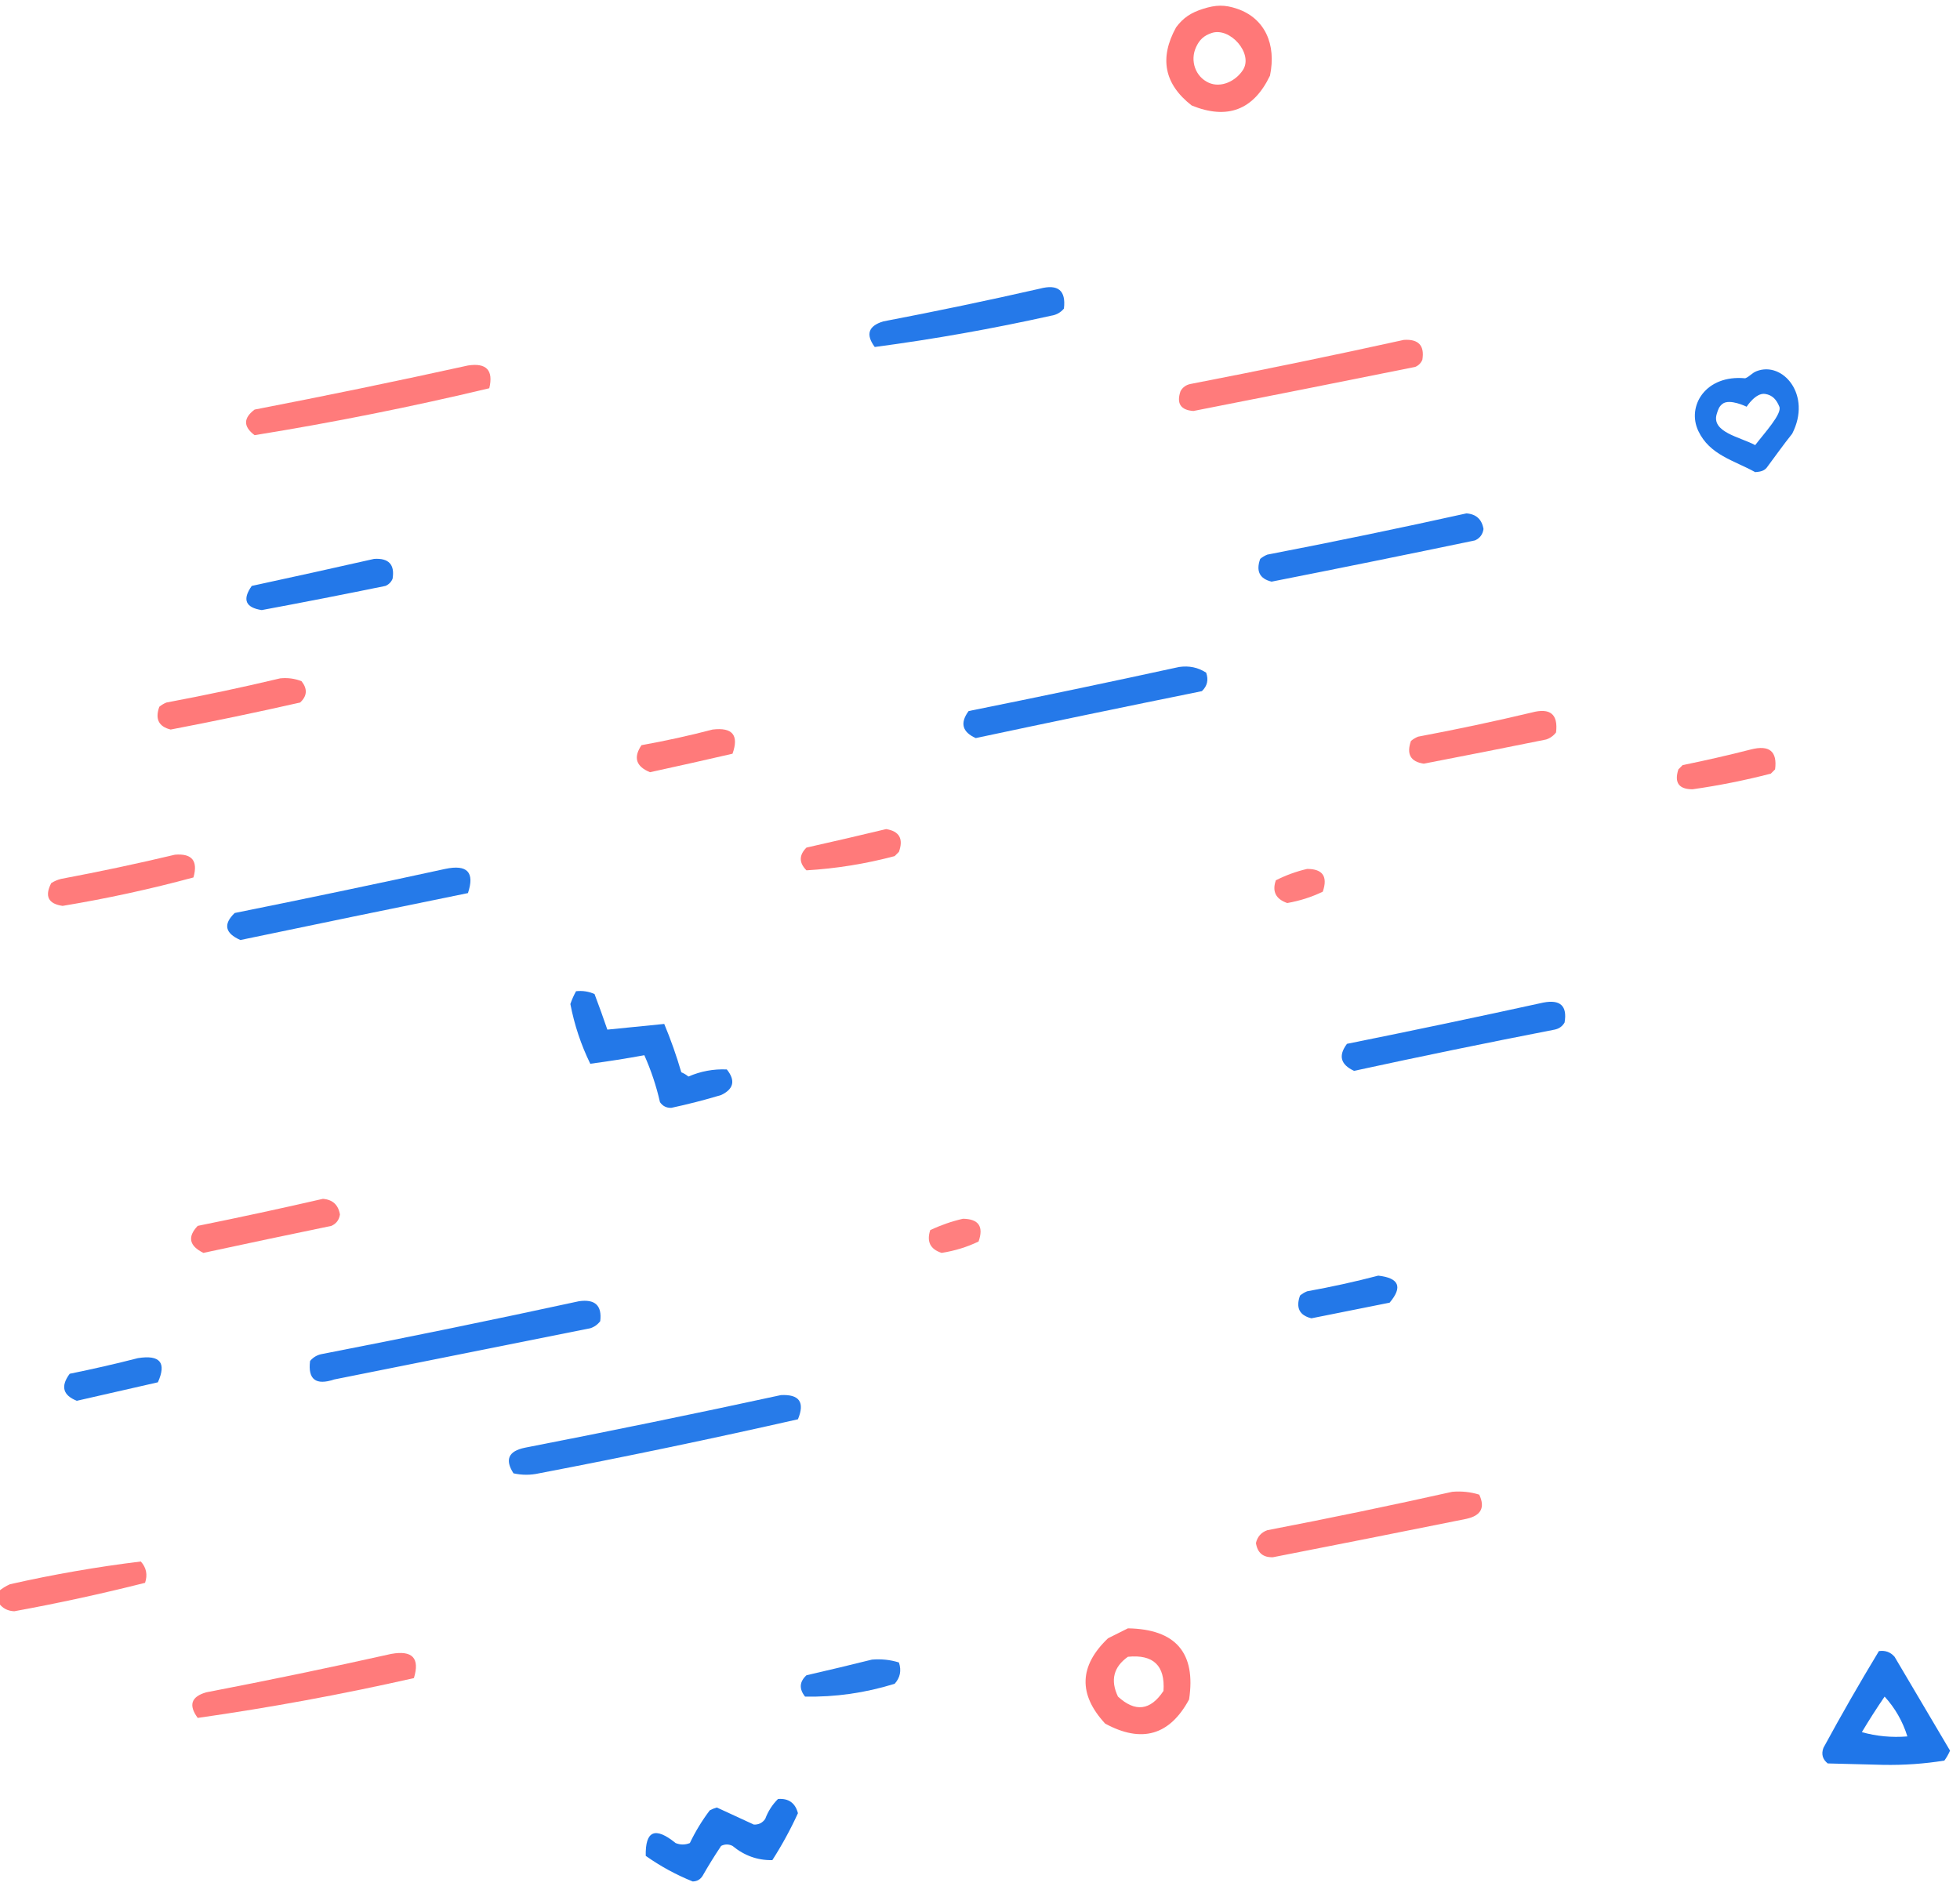 <?xml version="1.0" encoding="UTF-8"?> <svg xmlns="http://www.w3.org/2000/svg" width="689" height="663" viewBox="0 0 689 663" fill="none"> <g clip-path="url(#clip0_92:38)"> <path opacity="0.912" fill-rule="evenodd" clip-rule="evenodd" d="M422.938 3.1C427.405 1.687 430.505 1.581 434.938 3.1C444.603 6.414 448.741 15.543 446.438 26.601C440.647 38.681 431.48 42.181 418.938 37.1C409.284 29.614 407.451 20.447 413.438 9.6C415.967 6.216 418.652 4.457 422.938 3.1ZM425.938 11.601C432.419 9.432 440.653 18.866 436.938 24.602C434.385 28.542 429.229 31.004 424.938 29.101C420.195 26.997 418.273 21.316 420.438 16.601C421.649 13.962 423.185 12.522 425.938 11.601Z" fill="#FF6C6C"></path> <path opacity="0.947" fill-rule="evenodd" clip-rule="evenodd" d="M365.5 101.499C371.938 99.782 374.772 102.116 374 108.499C372.829 109.892 371.329 110.726 369.5 110.999C348.936 115.58 328.269 119.247 307.5 121.999C304.248 117.593 305.248 114.593 310.5 112.999C329.03 109.461 347.364 105.627 365.5 101.499Z" fill="#1A72E8"></path> <path opacity="0.894" fill-rule="evenodd" clip-rule="evenodd" d="M493.5 119.501C498.665 119.163 500.831 121.496 500 126.501C499.5 127.668 498.667 128.501 497.5 129.001C471.512 134.232 445.512 139.399 419.5 144.501C415.011 144.168 413.511 141.834 415 137.501C415.772 136.152 416.939 135.319 418.5 135.001C443.697 130.129 468.697 124.963 493.5 119.501Z" fill="#FF6C6C"></path> <path opacity="0.896" fill-rule="evenodd" clip-rule="evenodd" d="M164.5 128.502C171 127.501 173.5 130.167 172 136.502C144.686 143.031 117.186 148.531 89.5 153.002C85.5 150.002 85.5 147.002 89.5 144.002C114.697 139.13 139.697 133.964 164.5 128.502Z" fill="#FF6C6C"></path> <path opacity="0.964" fill-rule="evenodd" clip-rule="evenodd" d="M617.5 130.5C626.702 126.898 637.017 138.87 630 152.5C626.921 156.324 624 160.5 621 164.5C619.941 165.696 618.607 165.863 617 166C609.586 161.868 601 160 597 151.5C592.878 142.74 599.583 131.671 613.5 133C615.066 132.392 615.785 131.171 617.5 130.5ZM620.5 138.5C623.096 138.903 624.525 140.56 625.5 143C626.5 145.5 620.244 152.256 617 156.5C611.778 153.65 601.474 151.991 603.5 145.5C603.969 143.997 604.265 142.976 605.5 142C607.994 140.028 614 143 614 143C614 143 617.18 137.984 620.5 138.5Z" fill="#1972E7"></path> <path opacity="0.949" fill-rule="evenodd" clip-rule="evenodd" d="M515.499 180.5C518.922 180.756 520.922 182.589 521.499 186C521.222 187.892 520.222 189.225 518.499 190C494.693 194.961 470.86 199.795 446.999 204.5C442.793 203.472 441.46 200.805 442.999 196.5C443.749 195.874 444.583 195.374 445.499 195C469.029 190.462 492.362 185.628 515.499 180.5Z" fill="#1A72E8"></path> <path opacity="0.957" fill-rule="evenodd" clip-rule="evenodd" d="M131.5 196.501C136.665 196.163 138.831 198.496 138 203.501C137.5 204.668 136.667 205.501 135.5 206.001C121.024 208.963 106.524 211.796 92 214.501C86.284 213.617 85.117 210.784 88.5 206.001C102.971 202.876 117.304 199.709 131.5 196.501Z" fill="#1972E8"></path> <path opacity="0.947" fill-rule="evenodd" clip-rule="evenodd" d="M414.501 234.5C418.008 233.994 421.175 234.66 424.001 236.5C424.897 239.025 424.397 241.192 422.501 243C395.938 248.379 369.438 253.879 343.001 259.5C338.239 257.357 337.406 254.19 340.501 250C365.337 245.001 390.004 239.834 414.501 234.5Z" fill="#1A72E8"></path> <path opacity="0.908" fill-rule="evenodd" clip-rule="evenodd" d="M98.499 238.5C101.118 238.232 103.618 238.565 105.999 239.5C108.15 242.216 107.983 244.716 105.499 247C90.393 250.421 75.226 253.588 59.999 256.5C55.794 255.472 54.46 252.805 55.999 248.5C56.75 247.874 57.583 247.374 58.499 247C72.031 244.462 85.364 241.629 98.499 238.5Z" fill="#FF6C6C"></path> <path opacity="0.891" fill-rule="evenodd" clip-rule="evenodd" d="M538.5 250.499C544.938 248.783 547.772 251.116 547 257.499C546.097 258.7 544.931 259.534 543.5 259.999C529.179 262.897 514.846 265.73 500.5 268.499C495.849 267.806 494.349 265.14 496 260.499C496.75 259.873 497.584 259.373 498.5 258.999C512.031 256.461 525.364 253.628 538.5 250.499Z" fill="#FF6C6C"></path> <path opacity="0.899" fill-rule="evenodd" clip-rule="evenodd" d="M250.501 256.499C257.489 255.647 259.823 258.48 257.501 264.999C247.843 267.23 238.176 269.397 228.501 271.499C223.572 269.49 222.572 266.323 225.501 261.999C234.033 260.462 242.367 258.628 250.501 256.499Z" fill="#FF6C6C"></path> <path opacity="0.901" fill-rule="evenodd" clip-rule="evenodd" d="M615.5 263.501C621.986 261.836 624.819 264.169 624 270.501C623.5 271.001 623 271.501 622.5 272.001C613.438 274.347 604.272 276.18 595 277.501C590.167 277.514 588.5 275.181 590 270.501C590.5 270.001 591 269.501 591.5 269.001C599.672 267.337 607.672 265.504 615.5 263.501Z" fill="#FF6C6C"></path> <path opacity="0.9" fill-rule="evenodd" clip-rule="evenodd" d="M311.5 291.5C316.151 292.24 317.651 294.906 316 299.5C315.5 300 315 300.5 314.5 301C304.287 303.711 293.953 305.378 283.5 306C280.833 303.333 280.833 300.667 283.5 298C292.971 295.876 302.305 293.71 311.5 291.5Z" fill="#FF6C6C"></path> <path opacity="0.892" fill-rule="evenodd" clip-rule="evenodd" d="M61.5 300.5C67.5 300.002 69.666 302.669 68 308.5C52.89 312.59 37.557 315.923 22 318.5C16.97 317.774 15.637 315.107 18 310.5C19.068 309.809 20.235 309.309 21.5 309C35.032 306.462 48.365 303.629 61.5 300.5Z" fill="#FF6C6C"></path> <path opacity="0.944" fill-rule="evenodd" clip-rule="evenodd" d="M156.5 305.498C164.275 303.848 166.942 306.682 164.5 313.998C137.809 319.436 111.142 324.936 84.5 330.498C79.078 328.108 78.411 324.941 82.5 320.998C107.336 315.999 132.003 310.832 156.5 305.498Z" fill="#1972E8"></path> <path opacity="0.872" fill-rule="evenodd" clip-rule="evenodd" d="M459.501 305.5C464.99 305.504 466.823 308.171 465.001 313.5C461.089 315.391 456.922 316.724 452.501 317.5C448.462 316.088 447.128 313.422 448.501 309.5C452.079 307.697 455.746 306.364 459.501 305.5Z" fill="#FF6C6C"></path> <path opacity="0.957" fill-rule="evenodd" clip-rule="evenodd" d="M202.5 348.501C204.792 348.245 206.959 348.578 209 349.501C210.579 353.66 212.079 357.827 213.5 362.001C220.167 361.334 226.833 360.668 233.5 360.001C235.799 365.511 237.799 371.177 239.5 377.001C240.416 377.375 241.25 377.875 242 378.501C246.324 376.627 250.824 375.794 255.5 376.001C258.611 379.89 257.944 382.89 253.5 385.001C247.728 386.736 241.895 388.236 236 389.501C234.289 389.562 232.956 388.895 232 387.501C230.7 381.792 228.867 376.292 226.5 371.001C220.197 372.16 213.864 373.16 207.5 374.001C204.255 367.377 201.922 360.377 200.5 353.001C201.044 351.416 201.711 349.916 202.5 348.501Z" fill="#1972E7"></path> <path opacity="0.957" fill-rule="evenodd" clip-rule="evenodd" d="M542.5 352.499C548.496 351.332 550.996 353.665 550 359.499C549.228 360.848 548.061 361.681 546.5 361.999C522.909 366.584 499.409 371.417 476 376.499C471.228 374.295 470.395 371.129 473.5 366.999C496.67 362.333 519.67 357.5 542.5 352.499Z" fill="#1972E8"></path> <path opacity="0.901" fill-rule="evenodd" clip-rule="evenodd" d="M113.501 421.5C116.924 421.756 118.924 423.589 119.501 427C119.224 428.892 118.224 430.225 116.501 431C101.476 434.105 86.476 437.271 71.501 440.5C66.495 438.028 65.829 434.861 69.501 431C84.338 428.001 99.004 424.835 113.501 421.5Z" fill="#FF6C6C"></path> <path opacity="0.866" fill-rule="evenodd" clip-rule="evenodd" d="M338.5 428.5C344.023 428.562 345.856 431.229 344 436.5C339.943 438.453 335.609 439.786 331 440.5C327.024 439.214 325.69 436.547 327 432.5C330.73 430.727 334.563 429.394 338.5 428.5Z" fill="#FF6C6C"></path> <path opacity="0.957" fill-rule="evenodd" clip-rule="evenodd" d="M484.499 448.5C491.82 449.319 493.153 452.486 488.499 458C479.332 459.833 470.166 461.667 460.999 463.5C456.793 462.472 455.46 459.805 456.999 455.5C457.749 454.874 458.583 454.374 459.499 454C468.031 452.463 476.365 450.629 484.499 448.5Z" fill="#1972E7"></path> <path opacity="0.949" fill-rule="evenodd" clip-rule="evenodd" d="M203.501 457.499C209.169 456.67 211.669 459.004 211.001 464.499C210.098 465.7 208.932 466.534 207.501 466.999C177.501 472.999 147.501 478.999 117.501 484.999C111.022 487.167 108.189 485 109.001 478.499C110.172 477.106 111.672 476.272 113.501 475.999C143.697 470.127 173.697 463.96 203.501 457.499Z" fill="#1A72E8"></path> <path opacity="0.944" fill-rule="evenodd" clip-rule="evenodd" d="M48.5 477.5C56.273 476.266 58.606 479.099 55.5 486C45.969 488.172 36.469 490.339 27 492.5C22.084 490.545 21.251 487.378 24.5 483C32.672 481.336 40.672 479.503 48.5 477.5Z" fill="#1972E7"></path> <path opacity="0.936" fill-rule="evenodd" clip-rule="evenodd" d="M274.5 490.501C280.989 490.157 282.989 492.991 280.5 499.001C250.299 505.841 219.965 512.175 189.5 518.001C186.5 518.668 183.5 518.668 180.5 518.001C177.404 513.184 178.738 510.184 184.5 509.001C214.696 503.129 244.696 496.962 274.5 490.501Z" fill="#1972E7"></path> <path opacity="0.896" fill-rule="evenodd" clip-rule="evenodd" d="M510.5 524.5C513.777 524.216 516.943 524.549 520 525.5C522.134 530.046 520.634 532.879 515.5 534C492.846 538.564 470.179 543.064 447.5 547.5C444.028 547.633 442.028 545.967 441.5 542.5C442.032 540.259 443.365 538.759 445.5 538C467.364 533.795 489.03 529.295 510.5 524.5Z" fill="#FF6C6C"></path> <path opacity="0.891" fill-rule="evenodd" clip-rule="evenodd" d="M-0.5 563.5C-0.5 562.167 -0.5 560.833 -0.5 559.5C0.683 558.496 2.016 557.662 3.5 557C18.754 553.548 34.087 550.881 49.5 549C51.444 551.153 51.944 553.653 51 556.5C35.821 560.337 20.487 563.67 5 566.5C2.601 566.387 0.768 565.387 -0.5 563.5Z" fill="#FF6C6C"></path> <path opacity="0.915" fill-rule="evenodd" clip-rule="evenodd" d="M396.501 572.5C413.308 572.794 420.475 581.128 418.001 597.5C411.187 610.134 401.353 612.968 388.501 606C378.99 595.711 379.324 585.711 389.501 576C391.926 574.787 394.26 573.621 396.501 572.5ZM396.501 582.5C405.444 581.611 409.611 585.611 409.001 594.5C404.419 601.418 399.086 602.084 393.001 596.5C390.265 590.767 391.432 586.1 396.501 582.5Z" fill="#FF6C6C"></path> <path opacity="0.893" fill-rule="evenodd" clip-rule="evenodd" d="M137.501 581.499C144.981 580.139 147.648 582.973 145.501 589.999C120.299 595.707 94.965 600.374 69.501 603.999C66.204 599.51 67.204 596.51 72.501 594.999C94.364 590.794 116.031 586.294 137.501 581.499Z" fill="#FF6C6C"></path> <path opacity="0.971" fill-rule="evenodd" clip-rule="evenodd" d="M660.5 580.501C662.722 580.179 664.556 580.846 666 582.501C672.5 593.501 679 604.501 685.5 615.501C684.96 616.749 684.293 617.916 683.5 619.001C676.434 620.133 669.267 620.633 662 620.501C655.5 620.334 649 620.168 642.5 620.001C640.675 618.535 640.175 616.702 641 614.501C647.274 602.942 653.774 591.609 660.5 580.501ZM662.5 596.501C666.194 600.552 668.86 605.218 670.5 610.501C664.979 610.947 659.645 610.447 654.5 609.001C657.053 604.721 659.719 600.555 662.5 596.501Z" fill="#1972E8"></path> <path opacity="0.931" fill-rule="evenodd" clip-rule="evenodd" d="M306.499 583.5C309.776 583.216 312.942 583.549 315.999 584.5C316.943 587.347 316.443 589.847 314.499 592C304.12 595.216 293.62 596.716 282.999 596.5C280.848 593.784 281.015 591.284 283.499 589C291.304 587.21 298.971 585.377 306.499 583.5Z" fill="#1972E7"></path> <path opacity="0.971" fill-rule="evenodd" clip-rule="evenodd" d="M273.5 632.498C277.223 632.221 279.556 633.888 280.5 637.498C277.898 643.201 274.898 648.701 271.5 653.998C266.342 654.103 261.676 652.436 257.5 648.998C256.167 648.331 254.833 648.331 253.5 648.998C251.208 652.414 249.041 655.914 247 659.498C246.196 660.802 245.029 661.469 243.5 661.498C237.644 659.139 232.144 656.139 227 652.498C226.804 643.644 230.304 642.144 237.5 647.998C239.167 648.665 240.833 648.665 242.5 647.998C244.457 643.915 246.79 640.081 249.5 636.498C250.293 636.067 251.127 635.733 252 635.498C256.376 637.521 260.71 639.521 265 641.498C266.711 641.559 268.044 640.892 269 639.498C270.012 636.796 271.512 634.463 273.5 632.498Z" fill="#1972E7"></path> </g> <defs> <clipPath id="clip0_92:38"> <rect width="689" height="663" fill="white"></rect> </clipPath> </defs> </svg> 